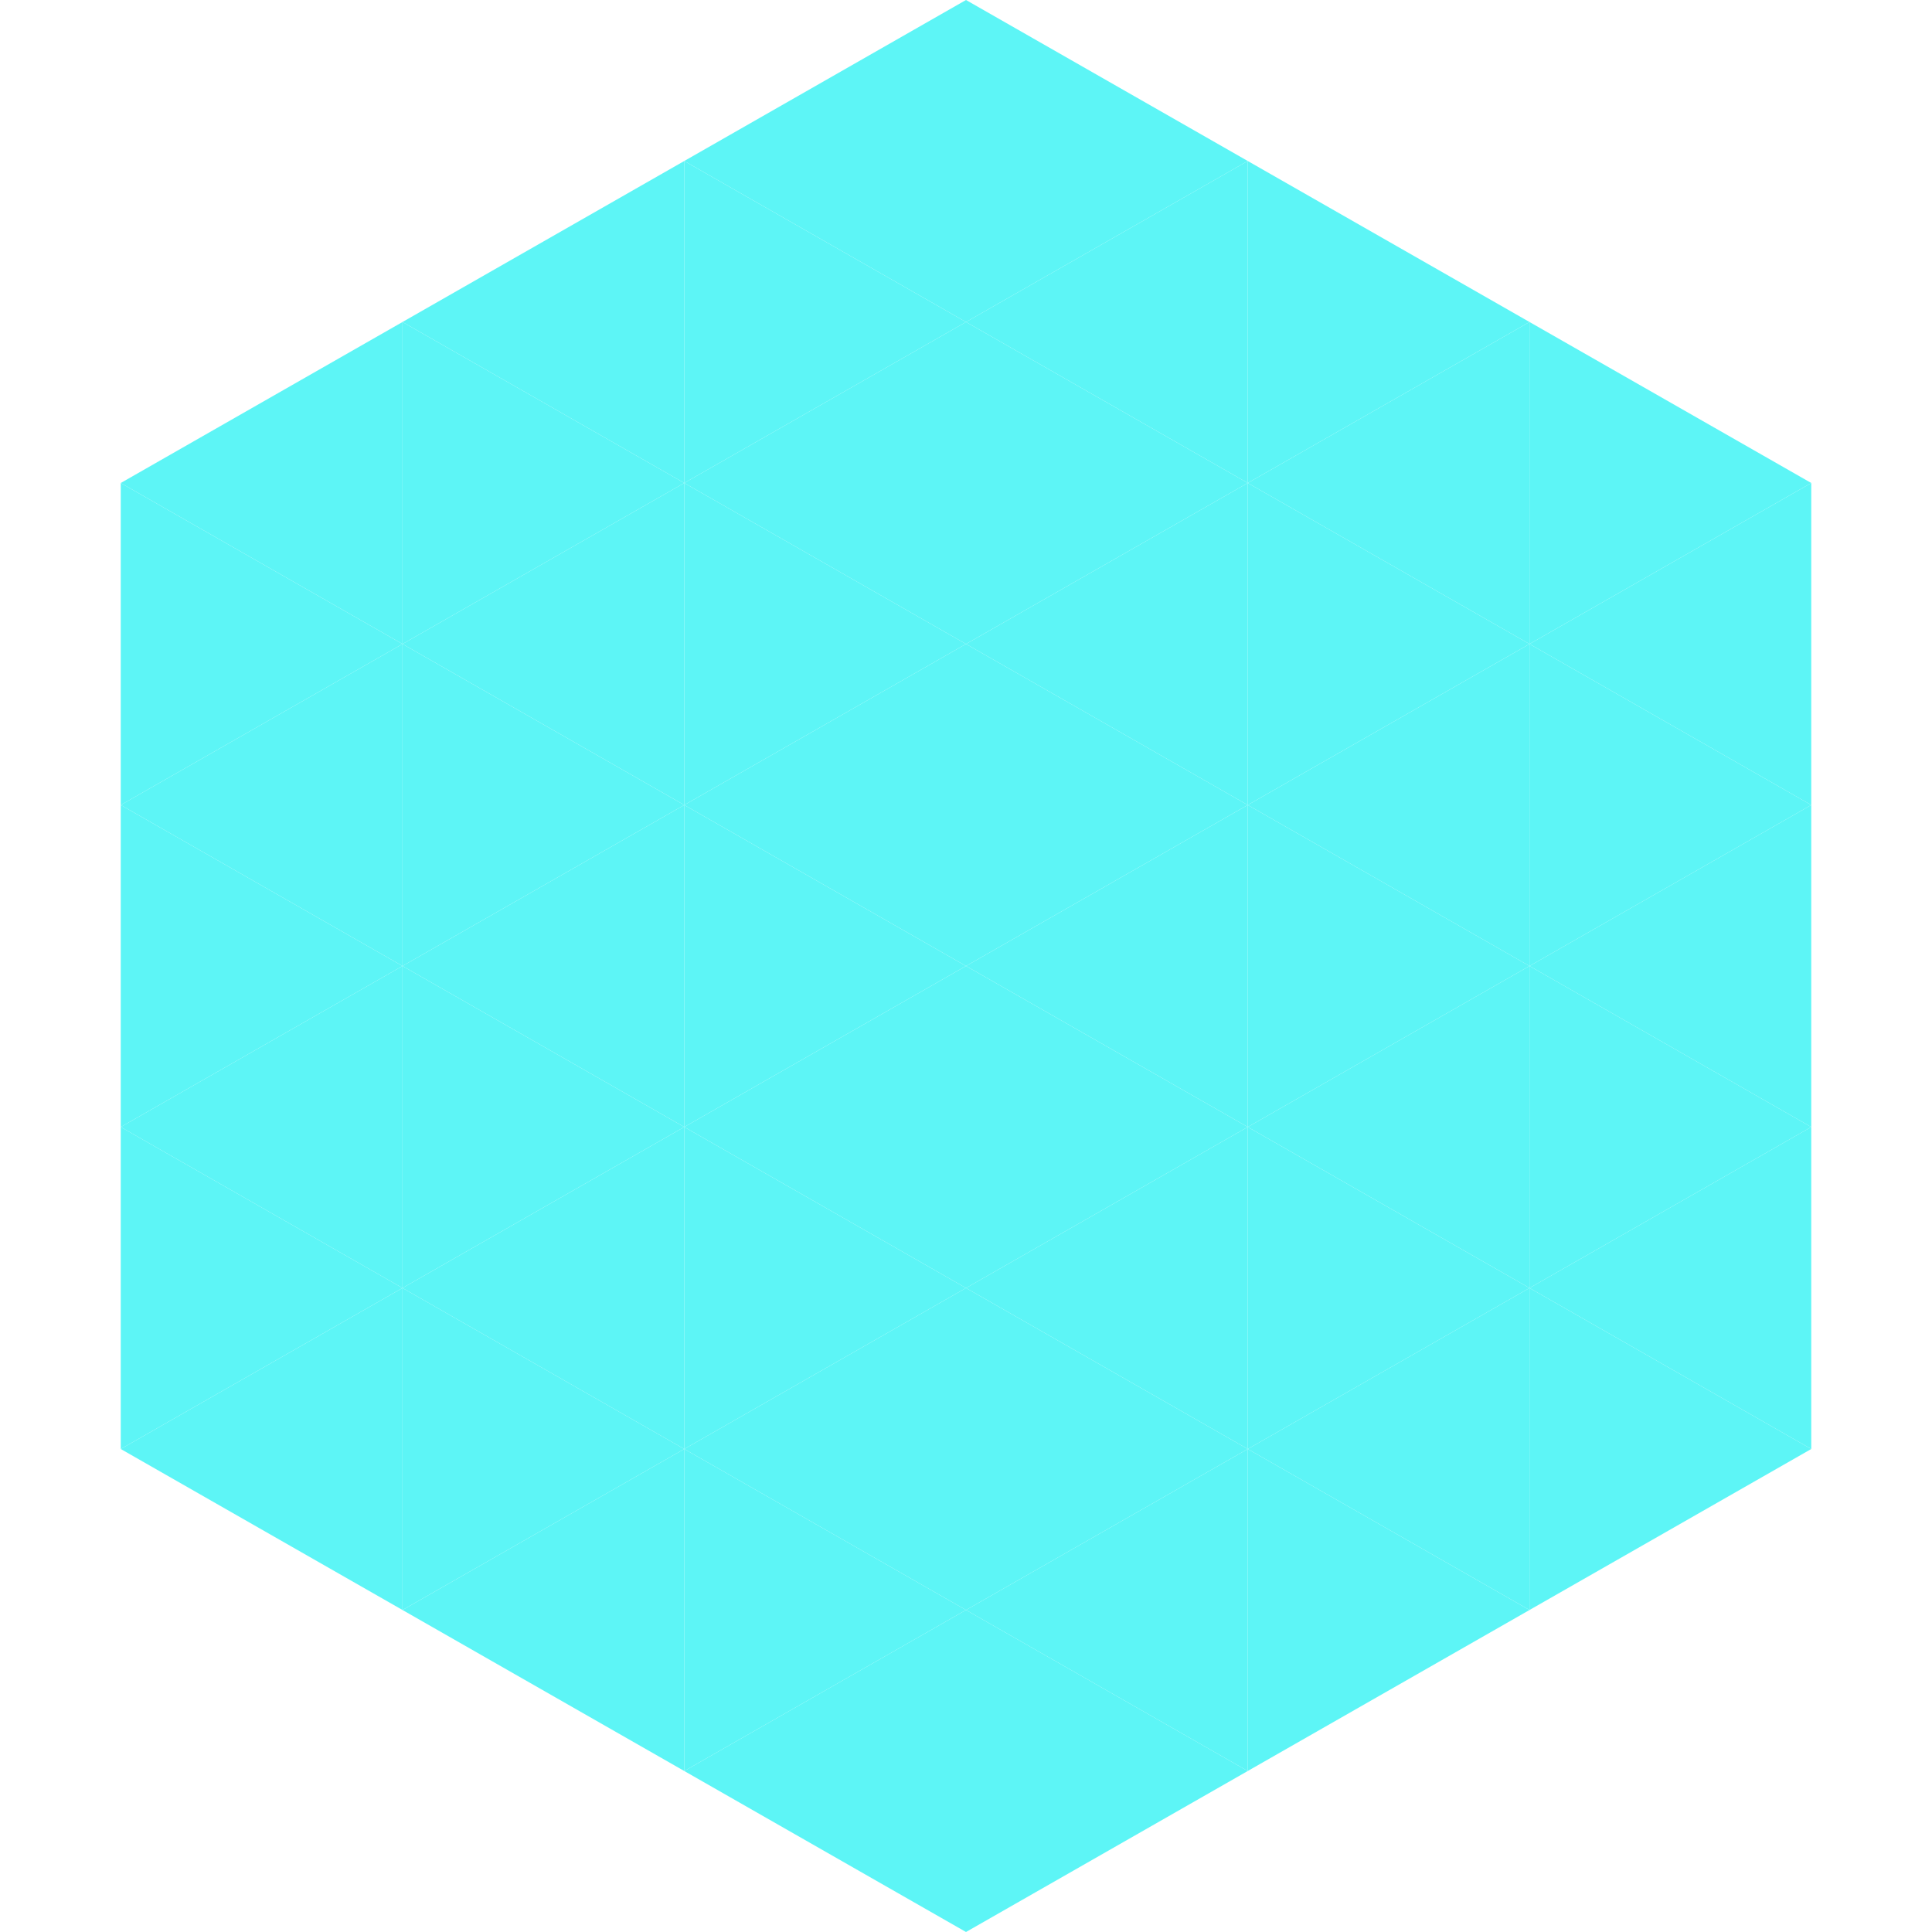 <?xml version="1.0"?>
<!-- Generated by SVGo -->
<svg width="240" height="240"
     xmlns="http://www.w3.org/2000/svg"
     xmlns:xlink="http://www.w3.org/1999/xlink">
<polygon points="50,40 15,60 50,80" style="fill:rgb(93,245,246)" />
<polygon points="190,40 225,60 190,80" style="fill:rgb(93,245,246)" />
<polygon points="15,60 50,80 15,100" style="fill:rgb(93,245,246)" />
<polygon points="225,60 190,80 225,100" style="fill:rgb(93,245,246)" />
<polygon points="50,80 15,100 50,120" style="fill:rgb(93,245,246)" />
<polygon points="190,80 225,100 190,120" style="fill:rgb(93,245,246)" />
<polygon points="15,100 50,120 15,140" style="fill:rgb(93,245,246)" />
<polygon points="225,100 190,120 225,140" style="fill:rgb(93,245,246)" />
<polygon points="50,120 15,140 50,160" style="fill:rgb(93,245,246)" />
<polygon points="190,120 225,140 190,160" style="fill:rgb(93,245,246)" />
<polygon points="15,140 50,160 15,180" style="fill:rgb(93,245,246)" />
<polygon points="225,140 190,160 225,180" style="fill:rgb(93,245,246)" />
<polygon points="50,160 15,180 50,200" style="fill:rgb(93,245,246)" />
<polygon points="190,160 225,180 190,200" style="fill:rgb(93,245,246)" />
<polygon points="15,180 50,200 15,220" style="fill:rgb(255,255,255); fill-opacity:0" />
<polygon points="225,180 190,200 225,220" style="fill:rgb(255,255,255); fill-opacity:0" />
<polygon points="50,0 85,20 50,40" style="fill:rgb(255,255,255); fill-opacity:0" />
<polygon points="190,0 155,20 190,40" style="fill:rgb(255,255,255); fill-opacity:0" />
<polygon points="85,20 50,40 85,60" style="fill:rgb(93,245,246)" />
<polygon points="155,20 190,40 155,60" style="fill:rgb(93,245,246)" />
<polygon points="50,40 85,60 50,80" style="fill:rgb(93,245,246)" />
<polygon points="190,40 155,60 190,80" style="fill:rgb(93,245,246)" />
<polygon points="85,60 50,80 85,100" style="fill:rgb(93,245,246)" />
<polygon points="155,60 190,80 155,100" style="fill:rgb(93,245,246)" />
<polygon points="50,80 85,100 50,120" style="fill:rgb(93,245,246)" />
<polygon points="190,80 155,100 190,120" style="fill:rgb(93,245,246)" />
<polygon points="85,100 50,120 85,140" style="fill:rgb(93,245,246)" />
<polygon points="155,100 190,120 155,140" style="fill:rgb(93,245,246)" />
<polygon points="50,120 85,140 50,160" style="fill:rgb(93,245,246)" />
<polygon points="190,120 155,140 190,160" style="fill:rgb(93,245,246)" />
<polygon points="85,140 50,160 85,180" style="fill:rgb(93,245,246)" />
<polygon points="155,140 190,160 155,180" style="fill:rgb(93,245,246)" />
<polygon points="50,160 85,180 50,200" style="fill:rgb(93,245,246)" />
<polygon points="190,160 155,180 190,200" style="fill:rgb(93,245,246)" />
<polygon points="85,180 50,200 85,220" style="fill:rgb(93,245,246)" />
<polygon points="155,180 190,200 155,220" style="fill:rgb(93,245,246)" />
<polygon points="120,0 85,20 120,40" style="fill:rgb(93,245,246)" />
<polygon points="120,0 155,20 120,40" style="fill:rgb(93,245,246)" />
<polygon points="85,20 120,40 85,60" style="fill:rgb(93,245,246)" />
<polygon points="155,20 120,40 155,60" style="fill:rgb(93,245,246)" />
<polygon points="120,40 85,60 120,80" style="fill:rgb(93,245,246)" />
<polygon points="120,40 155,60 120,80" style="fill:rgb(93,245,246)" />
<polygon points="85,60 120,80 85,100" style="fill:rgb(93,245,246)" />
<polygon points="155,60 120,80 155,100" style="fill:rgb(93,245,246)" />
<polygon points="120,80 85,100 120,120" style="fill:rgb(93,245,246)" />
<polygon points="120,80 155,100 120,120" style="fill:rgb(93,245,246)" />
<polygon points="85,100 120,120 85,140" style="fill:rgb(93,245,246)" />
<polygon points="155,100 120,120 155,140" style="fill:rgb(93,245,246)" />
<polygon points="120,120 85,140 120,160" style="fill:rgb(93,245,246)" />
<polygon points="120,120 155,140 120,160" style="fill:rgb(93,245,246)" />
<polygon points="85,140 120,160 85,180" style="fill:rgb(93,245,246)" />
<polygon points="155,140 120,160 155,180" style="fill:rgb(93,245,246)" />
<polygon points="120,160 85,180 120,200" style="fill:rgb(93,245,246)" />
<polygon points="120,160 155,180 120,200" style="fill:rgb(93,245,246)" />
<polygon points="85,180 120,200 85,220" style="fill:rgb(93,245,246)" />
<polygon points="155,180 120,200 155,220" style="fill:rgb(93,245,246)" />
<polygon points="120,200 85,220 120,240" style="fill:rgb(93,245,246)" />
<polygon points="120,200 155,220 120,240" style="fill:rgb(93,245,246)" />
<polygon points="85,220 120,240 85,260" style="fill:rgb(255,255,255); fill-opacity:0" />
<polygon points="155,220 120,240 155,260" style="fill:rgb(255,255,255); fill-opacity:0" />
</svg>
